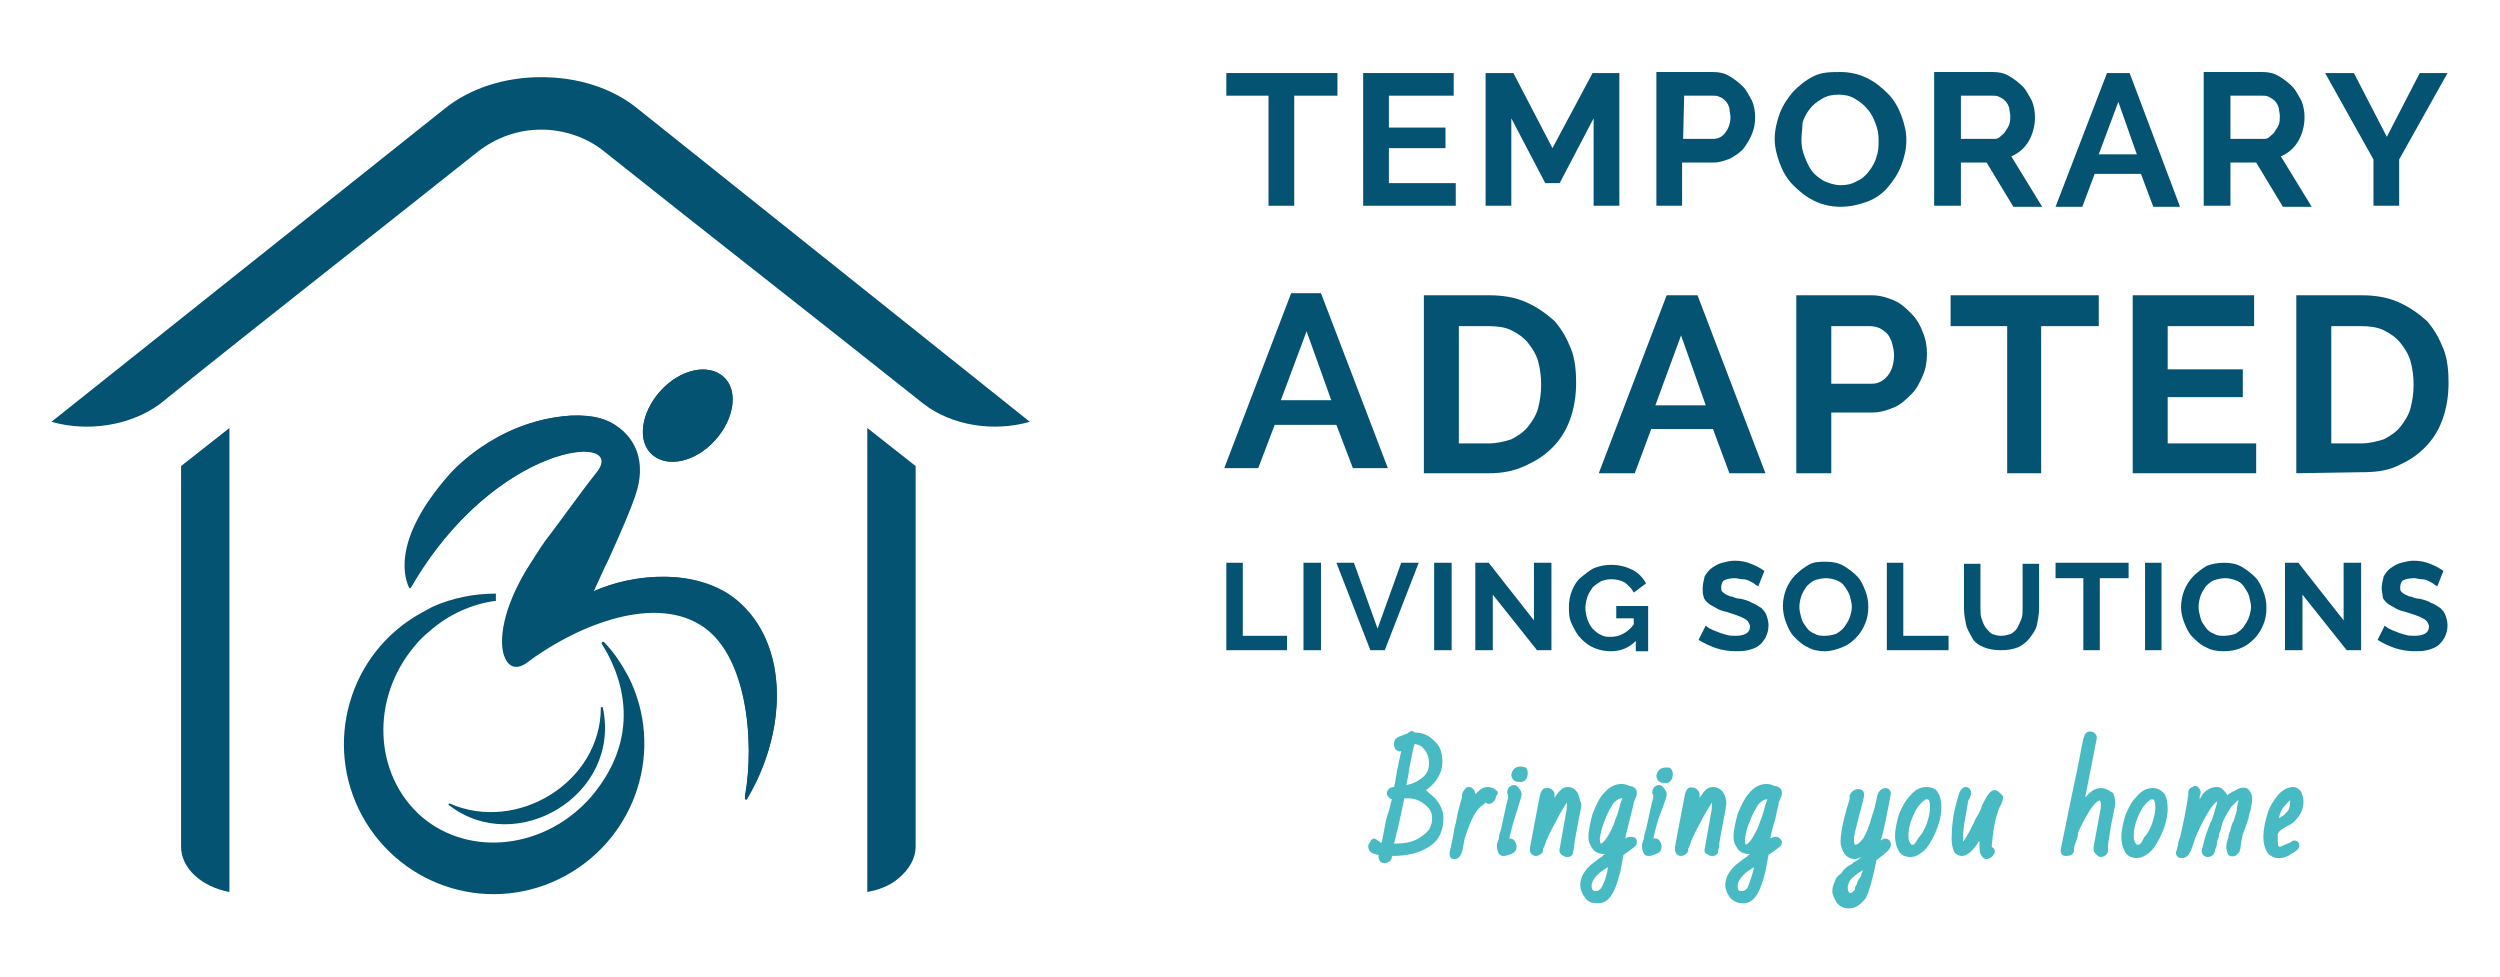 <?xml version="1.0" encoding="utf-8"?>
<!-- Generator: Adobe Illustrator 27.2.0, SVG Export Plug-In . SVG Version: 6.00 Build 0)  -->
<svg version="1.1" id="Layer_1" xmlns="http://www.w3.org/2000/svg" xmlns:xlink="http://www.w3.org/1999/xlink" x="0px" y="0px"
	 viewBox="0 0 243 95" style="enable-background:new 0 0 243 95;" xml:space="preserve">
<style type="text/css">
	.st0{fill-rule:evenodd;clip-rule:evenodd;fill:#045373;}
	.st1{fill:#47BAC3;}
</style>
<g>
	<path id="Fill-1" class="st0" d="M129.4,38.9l-2.4-6.7l-2.5,6.7H129.4z M125.5,28.5h2.9l6.5,17h-3.4l-1.6-4.2h-6l-1.6,4.2H119
		L125.5,28.5z"/>
	<g id="Group-51">
		<path id="Fill-2" class="st0" d="M149.8,37.4c0-0.8-0.1-1.6-0.3-2.3s-0.6-1.3-1-1.8s-1-0.9-1.6-1.2c-0.6-0.3-1.4-0.4-2.2-0.4h-2.9
			v11.4h2.9c0.8,0,1.6-0.2,2.2-0.4c0.6-0.3,1.2-0.7,1.6-1.2c0.4-0.5,0.8-1.1,1-1.8C149.7,38.9,149.8,38.2,149.8,37.4L149.8,37.4
			L149.8,37.4z M138.4,46V28.7h6.3c1.4,0,2.6,0.2,3.7,0.7c1.1,0.5,1.9,1.1,2.7,1.8c0.7,0.8,1.2,1.7,1.6,2.7c0.4,1,0.5,2.2,0.5,3.3
			c0,1.3-0.2,2.5-0.6,3.6c-0.4,1.1-1,2-1.7,2.7c-0.8,0.8-1.6,1.3-2.7,1.8S146,46,144.7,46L138.4,46L138.4,46z"/>
		<path id="Fill-4" class="st0" d="M165.8,39.4l-2.4-6.8l-2.5,6.8H165.8z M162,28.7h3l6.6,17.3h-3.5l-1.6-4.3h-6l-1.6,4.3h-3.5
			L162,28.7z"/>
		<path id="Fill-6" class="st0" d="M178,37.3h3.9c0.6,0,1.1-0.2,1.6-0.8c0.4-0.5,0.6-1.2,0.6-2c0-0.4-0.1-0.8-0.2-1.2
			c-0.1-0.3-0.3-0.7-0.5-0.9c-0.2-0.2-0.5-0.4-0.7-0.5s-0.6-0.2-0.9-0.2H178L178,37.3L178,37.3z M174.6,46V28.7h7.3
			c0.8,0,1.5,0.2,2.2,0.5s1.2,0.8,1.7,1.3c0.5,0.5,0.9,1.2,1.1,1.8c0.3,0.7,0.4,1.4,0.4,2.1s-0.1,1.4-0.4,2.1
			c-0.3,0.7-0.6,1.3-1.1,1.8s-1,1-1.7,1.3s-1.4,0.5-2.2,0.5H178V46L174.6,46L174.6,46z"/>
		<polygon id="Fill-8" class="st0" points="204,31.7 198.4,31.7 198.4,46 195.1,46 195.1,31.7 189.6,31.7 189.6,28.7 204,28.7 		"/>
		<polygon id="Fill-10" class="st0" points="219.3,43.1 219.3,46 207.3,46 207.3,28.7 219.1,28.7 219.1,31.7 210.7,31.7 210.7,35.9 
			218,35.9 218,38.6 210.7,38.6 210.7,43.1 		"/>
		<g id="Group-14">
			<g>
				<path id="Fill-12" class="st0" d="M234.6,37.4c0-0.8-0.1-1.6-0.3-2.3s-0.6-1.3-1-1.8s-1-0.9-1.6-1.2c-0.6-0.3-1.4-0.4-2.2-0.4
					h-2.9v11.4h2.9c0.8,0,1.6-0.2,2.2-0.4c0.6-0.3,1.2-0.7,1.6-1.2c0.4-0.5,0.8-1.1,1-1.8C234.5,38.9,234.6,38.2,234.6,37.4
					L234.6,37.4L234.6,37.4z M223.2,46V28.7h6.3c1.4,0,2.6,0.2,3.7,0.7c1.1,0.5,1.9,1.1,2.7,1.8c0.7,0.8,1.2,1.7,1.6,2.7
					c0.4,1,0.5,2.2,0.5,3.3c0,1.3-0.2,2.5-0.6,3.6c-0.4,1.1-1,2-1.7,2.7c-0.8,0.8-1.6,1.3-2.7,1.8s-2.2,0.6-3.5,0.6L223.2,46
					L223.2,46z"/>
			</g>
		</g>
		<polygon id="Fill-15" class="st0" points="119.2,63.2 119.2,54.7 120.8,54.7 120.8,61.8 125.1,61.8 125.1,63.2 		"/>
		<g>
			<polygon id="Fill-17" class="st0" points="126.7,63.2 128.4,63.2 128.4,54.7 126.7,54.7 			"/>
		</g>
		<g>
			<polygon id="Fill-19" class="st0" points="131.6,54.7 133.9,61.1 136.2,54.7 137.9,54.7 134.6,63.2 133.2,63.2 129.9,54.7 			"/>
		</g>
		<g>
			<polygon id="Fill-20" class="st0" points="139.4,63.2 141.1,63.2 141.1,54.7 139.4,54.7 			"/>
		</g>
		<g>
			<polygon id="Fill-21" class="st0" points="145.1,57.8 145.1,63.2 143.4,63.2 143.4,54.7 144.7,54.7 149.1,60.3 149.1,54.7 
				150.8,54.7 150.8,63.2 149.4,63.2 			"/>
		</g>
		<g>
			<path id="Fill-22" class="st0" d="M159,62.3c-0.7,0.7-1.5,1-2.4,1c-0.6,0-1.1-0.1-1.6-0.3s-0.9-0.5-1.3-0.9s-0.6-0.8-0.9-1.4
				s-0.3-1.1-0.3-1.7c0-0.6,0.1-1.1,0.3-1.6s0.5-1,0.9-1.3s0.8-0.7,1.3-0.9s1.1-0.3,1.6-0.3c0.8,0,1.5,0.2,2.1,0.5s1,0.8,1.3,1.3
				l-1.2,0.9c-0.2-0.4-0.5-0.7-0.9-1c-0.4-0.2-0.8-0.3-1.3-0.3c-0.4,0-0.7,0.1-1,0.2c-0.3,0.2-0.6,0.4-0.8,0.6
				c-0.2,0.3-0.4,0.6-0.5,0.9c-0.1,0.3-0.2,0.7-0.2,1.1s0.1,0.8,0.2,1.1c0.1,0.3,0.3,0.7,0.5,0.9c0.2,0.2,0.5,0.5,0.8,0.6
				c0.3,0.2,0.6,0.2,1,0.2c0.8,0,1.6-0.4,2.2-1.2v-0.6h-1.7v-1.2h3.1v4.4H159L159,62.3L159,62.3z"/>
		</g>
		<g>
			<path id="Fill-23" class="st0" d="M170.9,57c-0.1-0.1-0.2-0.1-0.3-0.2c-0.1-0.1-0.3-0.2-0.5-0.3c-0.2-0.1-0.4-0.2-0.7-0.2
				s-0.5-0.1-0.8-0.1c-0.4,0-0.8,0.1-1,0.2s-0.3,0.4-0.3,0.7c0,0.2,0,0.3,0.1,0.4c0.1,0.1,0.2,0.2,0.4,0.3c0.2,0.1,0.4,0.2,0.6,0.2
				c0.2,0.1,0.5,0.2,0.8,0.2c0.4,0.1,0.8,0.2,1.1,0.4c0.3,0.1,0.6,0.3,0.9,0.5c0.2,0.2,0.4,0.4,0.5,0.7c0.1,0.3,0.2,0.6,0.2,1
				c0,0.4-0.1,0.8-0.3,1.2c-0.2,0.3-0.4,0.6-0.7,0.8c-0.3,0.2-0.6,0.3-1,0.4c-0.4,0.1-0.8,0.1-1.2,0.1c-0.6,0-1.3-0.1-1.9-0.3
				s-1.2-0.5-1.7-0.8l0.7-1.4c0.1,0.1,0.2,0.2,0.4,0.3c0.2,0.1,0.4,0.2,0.7,0.3c0.2,0.1,0.5,0.2,0.9,0.3c0.3,0.1,0.6,0.1,0.9,0.1
				c0.9,0,1.4-0.3,1.4-0.9c0-0.2-0.1-0.3-0.2-0.5c-0.1-0.1-0.2-0.2-0.4-0.3c-0.2-0.1-0.4-0.2-0.7-0.3s-0.6-0.2-0.9-0.3
				c-0.4-0.1-0.8-0.2-1.1-0.4s-0.6-0.3-0.8-0.5s-0.4-0.4-0.4-0.6c-0.1-0.2-0.1-0.5-0.1-0.8c0-0.4,0.1-0.8,0.2-1.2
				c0.2-0.3,0.4-0.6,0.7-0.8c0.3-0.2,0.6-0.4,1-0.5c0.4-0.1,0.8-0.2,1.2-0.2c0.6,0,1.1,0.1,1.6,0.3s0.9,0.4,1.3,0.7L170.9,57
				L170.9,57z"/>
		</g>
		<g>
			<path id="Fill-24" class="st0" d="M174.9,59c0,0.4,0.1,0.7,0.2,1.1s0.3,0.6,0.5,0.9c0.2,0.3,0.5,0.5,0.8,0.6
				c0.3,0.2,0.6,0.2,1,0.2s0.8-0.1,1.1-0.2c0.3-0.2,0.6-0.4,0.8-0.7c0.2-0.3,0.4-0.6,0.5-0.9c0.1-0.3,0.2-0.7,0.2-1
				s-0.1-0.7-0.2-1.1c-0.1-0.3-0.3-0.6-0.5-0.9c-0.2-0.3-0.5-0.5-0.8-0.6s-0.6-0.2-1-0.2s-0.8,0.1-1.1,0.2s-0.6,0.4-0.8,0.6
				c-0.2,0.3-0.4,0.6-0.5,0.9S174.9,58.6,174.9,59 M177.4,63.3c-0.6,0-1.2-0.1-1.7-0.4c-0.5-0.2-0.9-0.6-1.3-1
				c-0.4-0.4-0.6-0.9-0.8-1.4s-0.3-1.1-0.3-1.6s0.1-1.1,0.3-1.6c0.2-0.5,0.5-1,0.9-1.4c0.4-0.4,0.8-0.7,1.3-1s1.1-0.3,1.7-0.3
				s1.2,0.1,1.7,0.4s0.9,0.6,1.3,1c0.4,0.4,0.6,0.9,0.8,1.4c0.2,0.5,0.3,1,0.3,1.6c0,0.6-0.1,1.1-0.3,1.6c-0.2,0.5-0.5,1-0.9,1.4
				s-0.8,0.7-1.3,0.9S178,63.3,177.4,63.3"/>
		</g>
		<g>
			<polygon id="Fill-25" class="st0" points="183.4,63.2 183.4,54.7 185,54.7 185,61.8 189.4,61.8 189.4,63.2 			"/>
		</g>
		<g>
			<path id="Fill-26" class="st0" d="M194.5,61.8c0.4,0,0.7-0.1,1-0.2c0.3-0.2,0.5-0.4,0.6-0.6s0.3-0.6,0.4-0.9
				c0.1-0.3,0.1-0.7,0.1-1v-4.3h1.6v4.3c0,0.6-0.1,1.1-0.2,1.6s-0.4,0.9-0.7,1.3c-0.3,0.4-0.7,0.7-1.1,0.9c-0.5,0.2-1,0.3-1.7,0.3
				s-1.2-0.1-1.7-0.3c-0.5-0.2-0.9-0.5-1.1-0.9s-0.5-0.8-0.6-1.3c-0.1-0.5-0.2-1-0.2-1.6v-4.3h1.6v4.3c0,0.4,0,0.7,0.1,1
				s0.2,0.6,0.4,0.9c0.2,0.2,0.4,0.5,0.6,0.6C193.8,61.7,194.2,61.8,194.5,61.8"/>
		</g>
		<g>
			<polygon id="Fill-27" class="st0" points="206.9,56.2 204.1,56.2 204.1,63.2 202.5,63.2 202.5,56.2 199.8,56.2 199.8,54.7 
				206.9,54.7 			"/>
		</g>
		<g>
			<polygon id="Fill-28" class="st0" points="208.5,63.2 210.1,63.2 210.1,54.7 208.5,54.7 			"/>
		</g>
		<g>
			<path id="Fill-29" class="st0" d="M213.7,59c0,0.4,0.1,0.7,0.2,1.1s0.3,0.6,0.5,0.9c0.2,0.3,0.5,0.5,0.8,0.6
				c0.3,0.2,0.6,0.2,1,0.2s0.8-0.1,1.1-0.2c0.3-0.2,0.6-0.4,0.8-0.7c0.2-0.3,0.4-0.6,0.5-0.9c0.1-0.3,0.2-0.7,0.2-1
				s-0.1-0.7-0.2-1.1c-0.1-0.3-0.3-0.6-0.5-0.9c-0.2-0.3-0.5-0.5-0.8-0.6s-0.6-0.2-1-0.2s-0.8,0.1-1.1,0.2s-0.6,0.4-0.8,0.6
				c-0.2,0.3-0.4,0.6-0.5,0.9S213.7,58.6,213.7,59 M216.1,63.3c-0.6,0-1.2-0.1-1.7-0.4c-0.5-0.2-0.9-0.6-1.3-1
				c-0.4-0.4-0.6-0.9-0.8-1.4S212,59.5,212,59s0.1-1.1,0.3-1.6c0.2-0.5,0.5-1,0.9-1.4c0.4-0.4,0.8-0.7,1.3-1
				c0.5-0.2,1.1-0.3,1.7-0.3s1.2,0.1,1.7,0.4s0.9,0.6,1.3,1c0.4,0.4,0.6,0.9,0.8,1.4c0.2,0.5,0.3,1,0.3,1.6c0,0.6-0.1,1.1-0.3,1.6
				c-0.2,0.5-0.5,1-0.9,1.4s-0.8,0.7-1.3,0.9S216.8,63.3,216.1,63.3"/>
		</g>
		<g>
			<polygon id="Fill-30" class="st0" points="223.8,57.8 223.8,63.2 222.1,63.2 222.1,54.7 223.4,54.7 227.8,60.3 227.8,54.7 
				229.5,54.7 229.5,63.2 228.1,63.2 			"/>
		</g>
		<g>
			<path id="Fill-31" class="st0" d="M236.9,57c-0.1-0.1-0.2-0.1-0.3-0.2c-0.1-0.1-0.3-0.2-0.5-0.3c-0.2-0.1-0.4-0.2-0.7-0.2
				s-0.5-0.1-0.8-0.1c-0.4,0-0.8,0.1-1,0.2s-0.3,0.4-0.3,0.7c0,0.2,0,0.3,0.1,0.4c0.1,0.1,0.2,0.2,0.4,0.3c0.2,0.1,0.4,0.2,0.6,0.2
				c0.2,0.1,0.5,0.2,0.8,0.2c0.4,0.1,0.8,0.2,1.1,0.4c0.3,0.1,0.6,0.3,0.9,0.5c0.2,0.2,0.4,0.4,0.5,0.7c0.1,0.3,0.2,0.6,0.2,1
				c0,0.4-0.1,0.8-0.3,1.2c-0.2,0.3-0.4,0.6-0.7,0.8c-0.3,0.2-0.6,0.3-1,0.4c-0.4,0.1-0.8,0.1-1.2,0.1c-0.6,0-1.3-0.1-1.9-0.3
				s-1.2-0.5-1.7-0.8l0.7-1.4c0.1,0.1,0.2,0.2,0.4,0.3c0.2,0.1,0.4,0.2,0.7,0.3c0.2,0.1,0.5,0.2,0.9,0.3c0.3,0.1,0.6,0.1,0.9,0.1
				c0.9,0,1.4-0.3,1.4-0.9c0-0.2-0.1-0.3-0.2-0.5c-0.1-0.1-0.2-0.2-0.4-0.3c-0.2-0.1-0.4-0.2-0.7-0.3s-0.6-0.2-0.9-0.3
				c-0.4-0.1-0.8-0.2-1.1-0.4s-0.6-0.3-0.8-0.5s-0.4-0.4-0.4-0.6s-0.1-0.5-0.1-0.8c0-0.4,0.1-0.8,0.2-1.2c0.2-0.3,0.4-0.6,0.7-0.8
				c0.3-0.2,0.6-0.4,1-0.5c0.4-0.1,0.8-0.2,1.2-0.2c0.6,0,1.1,0.1,1.6,0.3s0.9,0.4,1.3,0.7L236.9,57L236.9,57z"/>
		</g>
		<g>
			<polygon id="Fill-32" class="st0" points="130,9.3 125.8,9.3 125.8,20 123.3,20 123.3,9.3 119.2,9.3 119.2,7.1 130,7.1 			"/>
		</g>
		<g>
			<polygon id="Fill-33" class="st0" points="141.5,17.8 141.5,20 132.5,20 132.5,7.1 141.3,7.1 141.3,9.3 135,9.3 135,12.4 
				140.5,12.4 140.5,14.4 135,14.4 135,17.8 			"/>
		</g>
		<g>
			<polygon id="Fill-34" class="st0" points="154.9,20 154.9,11.5 151.6,17.8 150.2,17.8 146.9,11.5 146.9,20 144.4,20 144.4,7.1 
				147.1,7.1 150.9,14.4 154.8,7.1 157.4,7.1 157.4,20 			"/>
		</g>
		<g>
			<path id="Fill-35" class="st0" d="M163.6,13.5h2.9c0.5,0,0.9-0.2,1.2-0.6s0.5-0.9,0.5-1.5c0-0.3-0.1-0.6-0.1-0.9
				c-0.1-0.3-0.2-0.5-0.4-0.7c-0.2-0.2-0.3-0.3-0.6-0.4c-0.2-0.1-0.4-0.1-0.6-0.1h-2.8L163.6,13.5L163.6,13.5z M161,20v-13h5.5
				c0.6,0,1.1,0.1,1.6,0.4s0.9,0.6,1.3,1s0.6,0.9,0.9,1.4c0.2,0.5,0.3,1,0.3,1.6s-0.1,1.1-0.3,1.6c-0.2,0.5-0.5,1-0.8,1.4
				s-0.8,0.7-1.3,1c-0.5,0.2-1.1,0.4-1.6,0.4h-3.1V20H161L161,20z"/>
		</g>
		<g>
			<path id="Fill-36" class="st0" d="M175.1,13.6c0,0.6,0.1,1.1,0.3,1.6c0.2,0.5,0.4,1,0.7,1.4c0.3,0.4,0.7,0.7,1.2,1
				c0.5,0.2,1,0.4,1.6,0.4s1.1-0.1,1.6-0.4c0.5-0.2,0.9-0.6,1.2-1c0.3-0.4,0.6-0.9,0.7-1.4c0.2-0.5,0.2-1,0.2-1.6s-0.1-1.1-0.3-1.6
				c-0.2-0.5-0.4-1-0.8-1.4c-0.3-0.4-0.7-0.7-1.2-1s-1-0.4-1.6-0.4s-1.1,0.1-1.6,0.4s-0.9,0.6-1.2,1c-0.3,0.4-0.6,0.9-0.7,1.4
				C175.2,12.5,175.1,13,175.1,13.6 M178.9,20.1c-0.9,0-1.8-0.2-2.6-0.6c-0.8-0.4-1.4-0.9-2-1.5c-0.6-0.6-1-1.3-1.3-2.1
				c-0.3-0.8-0.5-1.6-0.5-2.4s0.2-1.7,0.5-2.5c0.3-0.8,0.8-1.5,1.3-2.1c0.6-0.6,1.2-1.1,2-1.5S178,7,178.9,7s1.8,0.2,2.6,0.6
				s1.4,0.9,2,1.5s1,1.3,1.3,2.1c0.3,0.8,0.5,1.6,0.5,2.4c0,0.9-0.2,1.7-0.5,2.5c-0.3,0.8-0.8,1.5-1.3,2.1s-1.2,1.1-2,1.4
				S179.8,20.1,178.9,20.1"/>
		</g>
		<g>
			<path id="Fill-37" class="st0" d="M190.6,13.5h3.2c0.2,0,0.4,0,0.6-0.2s0.4-0.3,0.5-0.5c0.1-0.2,0.3-0.4,0.4-0.7
				c0.1-0.3,0.1-0.5,0.1-0.8s-0.1-0.6-0.1-0.8c-0.1-0.3-0.2-0.5-0.4-0.7c-0.2-0.2-0.4-0.3-0.6-0.4c-0.2-0.1-0.4-0.1-0.6-0.1h-3.1
				L190.6,13.5L190.6,13.5z M188,20v-13h5.7c0.6,0,1.1,0.1,1.6,0.4s0.9,0.6,1.3,1c0.4,0.4,0.6,0.9,0.9,1.4c0.2,0.5,0.3,1,0.3,1.6
				c0,0.8-0.2,1.6-0.6,2.3c-0.4,0.7-1,1.2-1.7,1.5l3,4.9h-2.8l-2.6-4.3h-2.5V20H188L188,20z"/>
		</g>
		<g>
			<path id="Fill-38" class="st0" d="M207.7,15l-1.8-5.1L204,15H207.7z M204.8,7.1h2.2l4.9,13h-2.6l-1.2-3.2h-4.5l-1.2,3.2h-2.6
				L204.8,7.1L204.8,7.1z"/>
		</g>
		<g>
			<path id="Fill-39" class="st0" d="M216.8,13.5h3.2c0.2,0,0.4,0,0.6-0.2s0.4-0.3,0.5-0.5c0.1-0.2,0.3-0.4,0.4-0.7
				c0.1-0.3,0.1-0.5,0.1-0.8s-0.1-0.6-0.1-0.8c-0.1-0.3-0.2-0.5-0.4-0.7c-0.2-0.2-0.4-0.3-0.6-0.4c-0.2-0.1-0.4-0.1-0.6-0.1h-3.1
				L216.8,13.5L216.8,13.5z M214.2,20v-13h5.7c0.6,0,1.1,0.1,1.6,0.4s0.9,0.6,1.3,1c0.4,0.4,0.6,0.9,0.9,1.4c0.2,0.5,0.3,1,0.3,1.6
				c0,0.8-0.2,1.6-0.6,2.3c-0.4,0.7-1,1.2-1.7,1.5l3,4.9h-2.8l-2.6-4.3h-2.5V20H214.2L214.2,20z"/>
		</g>
		<g>
			<polygon id="Fill-40" class="st0" points="228.8,7.1 232,13.3 235.2,7.1 237.9,7.1 233.2,15.5 233.2,20 230.7,20 230.7,15.5 
				226,7.1 			"/>
		</g>
		<g>
			<path id="Fill-41" class="st0" d="M100.1,41c-3.5,1-7.6,0.4-10.4-1.8C79.4,31,69,22.9,58.7,14.7c-1.6-1.3-3.8-2.1-6.1-2.1h0h0
				c-2.3,0-4.4,0.8-6.1,2.1c-10.3,8.2-20.7,16.3-31,24.6C12.6,41.4,8.5,42,5,41l38.3-30.5c2.4-1.9,5.7-3,9.3-3h0c3.5,0,6.8,1,9.3,3
				L100.1,41z"/>
		</g>
		<g>
			<path id="Fill-42" class="st0" d="M61.1,65.8c3.5,7,0.8,15.5-6.1,19.3c-7.1,3.9-15.9,1.3-19.8-5.8c-3.8-7-1.3-15.8,5.7-19.7
				c0.4-0.2,0.7-0.4,1.1-0.6c2-0.9,4.1-1.3,6.2-1.3c0,0.2,0,0.4,0,0.7c-2.3,0.3-4.6,1.3-6.5,3c-0.5,0.4-1,0.9-1.4,1.4
				C36,67.9,36.3,75.3,41,79.4c4.7,4,12.1,3.1,16.5-2c5.3-6.3,2.6-12.3,1-14.8c-0.1-0.1,0.1-0.3,0.2-0.2
				C59.6,63.3,60.4,64.5,61.1,65.8"/>
		</g>
		<g>
			<path id="Fill-43" class="st0" d="M72.6,77.7c-0.1,0.1-0.2,0-0.2-0.1c1-5.5,0.2-14.2-4.4-16.9c-4.8-2.9-12.3,0.3-16.9,3.8
				c-1.4,0.9-2.2-0.2-2.3-1.9c-0.1-2.8,1.6-6.1,2.8-7.9c0.5-0.8,0.9-1.4,0.9-1.4c0.1-0.2,0.3-0.4,0.4-0.6c1.7-2.2,3.2-4.4,5.1-6.8
				c3.1-3.9-9.9-3-18.1,11.3c-0.4-0.8-1.9-4.5,3.8-11c0,0,4.4-5.3,11.8-5.8c2.4-0.1,3.5,0.4,4.3,0.9c2.6,1.7,2.4,4.2,2.4,4.7
				c-0.1,1.3-0.2,2.1-3.1,8.5c-0.1,0.2-0.2,0.4-0.3,0.6c-0.3,0.7-0.7,1.5-1.1,2.4c4-1.8,10.1-2.3,13.9,0.8
				C76.9,62.7,76.4,71.4,72.6,77.7"/>
		</g>
		<g>
			<path id="Fill-44" class="st0" d="M70.3,36.6c-1.5-1.3-4.2-0.7-6.1,1.4c-1.9,2.1-2.3,4.9-0.8,6.2c1.5,1.3,4.2,0.7,6.1-1.4
				C71.4,40.7,71.8,37.9,70.3,36.6"/>
		</g>
		<g>
			<path id="Fill-45" class="st0" d="M56.3,43.9c-3.6,0.3-11,3.9-16.5,13.3c-0.4-0.8-1.9-4.5,3.8-11c0,0,4.4-5.3,11.8-5.8
				c2.4-0.1,3.5,0.4,4.3,0.9c2.6,1.7,2.4,4.2,2.4,4.7c0,0.3,0,0.6-0.1,0.9C62.3,43.4,58.8,43.4,56.3,43.9"/>
		</g>
		<g>
			<path id="Fill-46" class="st0" d="M71.5,58.3c-3.9-3.1-9.9-2.6-13.9-0.8c-2.2,0.8-3.5,2.1-5.4,4.1c-1.7,1.8-3.1,3.1-3.4,1.1
				c0.2,1.6,1,2.5,2.3,1.6c4.6-3.5,12.1-6.6,16.9-3.8c4.6,2.7,5.4,11.5,4.4,16.9c0,0.1,0.1,0.2,0.2,0.1
				C76.4,71.4,76.9,62.7,71.5,58.3"/>
		</g>
		<g>
			<path id="Fill-47" class="st0" d="M70.3,36.6c-1.5-1.3-4.2-0.7-6.1,1.4c-1.9,2.1-2.3,4.9-0.8,6.2c1.5,1.3,4.2,0.7,6.1-1.4
				C71.4,40.7,71.8,37.9,70.3,36.6"/>
		</g>
		<g>
			<path id="Fill-48" class="st0" d="M43.7,78.1c6.6,2.9,14.7-2.1,14.7-9.3c0-0.1,0.2-0.1,0.2,0c1.8,8.5-8.4,14.5-14.9,9.5
				C43.5,78.2,43.6,78.1,43.7,78.1"/>
		</g>
		<g>
			<path id="Fill-49" class="st0" d="M22.3,41.6v45.1c-2.7-0.5-4.7-2.3-4.7-4.4v-3.9c0-7.5,0-15,0-22.5V45.3L22.3,41.6L22.3,41.6z"
				/>
		</g>
		<g>
			<path id="Fill-50" class="st0" d="M89,45.3v10.6c0,7.5,0,15,0,22.5v3.9c0,1.1-0.6,2.2-1.7,3.1c-0.8,0.7-1.9,1.1-3,1.3V41.6
				C84.3,41.6,89,45.3,89,45.3z"/>
		</g>
	</g>
	<g>
		<path class="st1" d="M138.6,76.8c0.3-0.2,0.5-0.4,0.8-0.7c0.5-0.6,0.8-1.3,0.8-2c0-0.9-0.2-1.6-0.8-2.1c-0.5-0.5-1.1-0.8-1.9-0.8
			c-0.2-0.2-0.4-0.2-0.7,0.1c-0.3,0.1-0.5,0.2-0.8,0.3c-0.5,0.2-0.5,0.5-0.5,0.8c0,0.3,0.2,0.5,0.2,0.5c0.2,0.1,0.3,0.2,0.5,0.1
			c-0.1,0.5-0.2,0.9-0.3,1.4c-0.2,0.8-0.2,1.4-0.4,2.1c-0.2,0-0.5,0.1-0.5,0.2c-0.1,0.1-0.2,0.2-0.2,0.4c0,0.2,0.1,0.3,0.2,0.4
			s0.2,0.2,0.3,0.2c-0.2,0.5-0.2,1-0.4,1.4c-0.2,0.6-0.3,1.2-0.4,1.8l-0.2,1c-0.2,0-0.2,0-0.2-0.1c-0.2-0.1-0.2-0.1-0.3-0.2
			c-0.2-0.1-0.4-0.2-0.6,0.2c-0.1,0.2-0.2,0.2-0.2,0.4c0,0.1,0,0.2,0,0.2c0.1,0.5,0.5,0.6,1,0.7l0,0c0,0.1,0,0.1,0,0.2v0.1
			c0.1,0.3,0.2,0.5,0.6,0.5c0.2,0,0.3-0.1,0.5-0.2c0.1-0.1,0.2-0.2,0.2-0.5c1.5,0,2.7-0.3,3.6-0.9c1-0.6,1.4-1.6,1.4-2.8
			c0-0.7-0.3-1.3-0.8-1.9C139.2,77.3,138.9,77.1,138.6,76.8z M135.5,82C135.5,82,135.5,82,135.5,82l0.2-0.8c0-0.1,0.1-0.4,0.2-0.8
			c0.1-0.4,0.3-1.4,0.6-2.8c0.2,0,0.2,0,0.4,0c0.6,0,1.1,0.2,1.6,0.6c0.5,0.4,0.7,0.8,0.7,1.3c0,0.8-0.3,1.3-0.9,1.7
			C137.6,81.8,136.7,82,135.5,82z M136.7,76.3c0.1-0.4,0.2-1,0.3-1.7c0.2-0.9,0.3-1.7,0.5-2.3c0.4,0.1,0.7,0.2,0.9,0.5
			c0.3,0.3,0.5,0.8,0.5,1.4l0,0c0,0.6-0.2,1.1-0.8,1.5C137.7,76,137.3,76.2,136.7,76.3z"/>
		<path class="st1" d="M145.4,76.8c-0.2-0.2-0.5-0.3-0.8-0.3l0,0c-0.4,0-0.7,0.2-1,0.5c-0.1,0.1-0.2,0.2-0.2,0.2l0,0
			c0-0.2-0.1-0.4-0.2-0.5c-0.1-0.1-0.2-0.2-0.4-0.2c-0.1,0-0.2,0-0.3,0.1c-0.2,0.2-0.4,0.4-0.4,0.8c0,0,0,0,0,0.1
			c-0.2,0.7-0.3,1.1-0.4,1.5l-0.2,1c-0.1,0.3-0.2,0.8-0.3,1.5l-0.3,1.4v0.1c0,0.4,0.2,0.5,0.5,0.5c0.6,0,0.8-0.9,0.8-1.2l0.1-0.4
			c0-0.2,0.1-0.5,0.2-0.8c0.5-1.5,1-2.5,1.7-2.9c0.2-0.2,0.2-0.2,0.2-0.2c0.2,0.2,0.5,0.2,0.8-0.1c0.2-0.2,0.2-0.4,0.2-0.5
			C145.7,77.1,145.6,76.9,145.4,76.8z"/>
		<path class="st1" d="M147.9,77.2c0-0.2-0.1-0.4-0.2-0.5c-0.2-0.3-0.4-0.4-0.5-0.4c-0.2,0-0.4,0.1-0.5,0.2s-0.2,0.3-0.2,0.5v0.1
			c0.1,0.2,0.1,0.2,0.1,0.3v0.1c0,0.1-0.1,0.3-0.2,0.8l-0.5,2.3c-0.1,0.3-0.2,0.6-0.2,0.8s-0.1,0.3-0.1,0.4
			c-0.1,0.2-0.1,0.3-0.1,0.4c0,0.4,0.1,0.6,0.2,0.8c0.2,0.2,0.3,0.2,0.5,0.2l0,0c0.2,0,0.4-0.1,0.7-0.2c0.5-0.2,0.5-0.5,0.5-0.8
			c0-0.2-0.1-0.3-0.2-0.5c-0.1-0.1-0.2-0.2-0.5-0.2c0.1-0.4,0.2-0.9,0.5-1.9C147.9,77.4,147.9,77.3,147.9,77.2z"/>
		<path class="st1" d="M147.8,74.5c-0.2,0-0.5,0.1-0.6,0.2c-0.2,0.2-0.3,0.5-0.3,0.6c0,0.2,0.1,0.4,0.2,0.5c0.2,0.2,0.4,0.2,0.5,0.2
			s0.2,0,0.3,0c0.2,0,0.6-0.2,0.6-0.9c0-0.2-0.1-0.4-0.2-0.5C148.2,74.6,148,74.5,147.8,74.5z"/>
		<path class="st1" d="M153.3,77c-0.2-0.3-0.5-0.5-0.9-0.5l0,0c-0.5,0-0.8,0.3-1.2,0.9c-0.1,0.1-0.2,0.2-0.2,0.3
			c0-0.1,0.1-0.2,0.1-0.3c0-0.1,0-0.2,0-0.2c0-0.2-0.1-0.3-0.2-0.4c-0.2-0.2-0.3-0.2-0.5-0.2c-0.2,0-0.3,0-0.4,0.1
			c-0.1,0.1-0.2,0.2-0.2,0.3c-0.1,0.1-0.1,0.2-0.6,2.8c-0.5,2.6-0.5,2.7-0.5,2.8c0,0.2,0,0.2,0.1,0.3c0,0.1,0.2,0.3,0.5,0.3
			c0.2,0,0.3-0.1,0.5-0.2c0.1-0.1,0.2-0.2,0.2-0.5c0.1-0.2,0.2-0.4,0.3-0.8c0.2-0.4,0.4-0.9,0.8-1.6c0.7-1.4,1.1-1.9,1.2-2.1
			c0,0,0,0.1,0,0.2c0,0.2,0,0.5-0.1,0.9l-0.6,3.4c-0.1,0.3,0.1,0.5,0.2,0.6c0.2,0.1,0.3,0.2,0.5,0.2c0.1,0,0.4,0,0.5-0.2
			c0.1-0.1,0.1-0.2,0.1-0.3l0.1-0.4c0-0.4,0.1-0.8,0.2-1.4l0.3-1.6c0.1-0.5,0.2-0.9,0.2-1.3C153.5,77.7,153.5,77.3,153.3,77z"/>
		<path class="st1" d="M158,81.5L158,81.5c0-0.1,0-0.1,0-0.2c0.1-0.4,0.2-0.8,0.3-1.2c0.1-0.4,0.2-0.8,0.3-1.2
			c0.1-0.4,0.2-0.7,0.2-0.9c0.1-0.2,0.1-0.3,0.2-0.5c0.1-0.2,0.1-0.3,0.1-0.5s-0.1-0.3-0.2-0.4c-0.1-0.1-0.3-0.2-0.5-0.2
			c-0.2-0.1-0.5-0.2-0.8-0.2l0,0c-0.6,0-1.2,0.3-1.7,0.9c-0.5,0.5-0.8,1.3-1.1,2c-0.2,0.8-0.4,1.5-0.4,2.3c0,0.5,0.2,0.8,0.4,1.1
			c0.2,0.3,0.6,0.5,1,0.5c0.1,0,0.1,0,0.2,0c-0.1,0.1-0.2,0.1-0.2,0.2c-0.5,0.3-0.8,0.6-1.1,0.8c-0.7,0.6-1.1,1.3-1.1,2
			c0,0.5,0.2,0.9,0.5,1.3c0.3,0.4,0.7,0.5,1.2,0.5l0,0c0.5,0,0.9-0.2,1.2-0.6c0.4-0.5,0.7-1.3,1-2.5l0.3-1.6
			c0.3-0.2,0.7-0.5,1.1-0.8c0.1-0.1,0.2-0.2,0.2-0.5c0-0.2-0.1-0.3-0.2-0.4C158.8,81.4,158.4,81.2,158,81.5z M156,79.7L156,79.7
			c0.2-0.6,0.5-1.1,0.8-1.6c0.2-0.2,0.5-0.5,0.8-0.5c0,0,0,0,0.1,0l-0.2,0.5c-0.1,0.4-0.2,0.9-0.5,1.6c-0.2,0.7-0.5,1.2-0.8,1.7
			c-0.4,0.6-0.6,0.6-0.6,0.6s-0.1-0.1-0.1-0.5C155.6,80.9,155.7,80.4,156,79.7z M154.7,86.1c0-0.3,0.2-0.7,0.6-1.1
			c0.2-0.2,0.5-0.4,0.8-0.6c0.1,0,0.1-0.1,0.2-0.1l0,0c-0.2,1.2-0.5,1.7-0.6,1.9c-0.2,0.4-0.5,0.4-0.5,0.4l0,0c-0.2,0-0.2,0-0.2,0
			C154.8,86.6,154.7,86.4,154.7,86.1z"/>
		<path class="st1" d="M161.9,74.6L161.9,74.6c-0.2,0-0.5,0.1-0.6,0.2c-0.2,0.2-0.3,0.5-0.3,0.6c0,0.2,0.1,0.4,0.2,0.5
			c0.2,0.2,0.4,0.2,0.5,0.2s0.2,0,0.3,0c0.2,0,0.6-0.2,0.6-0.9c0-0.2-0.1-0.4-0.2-0.5C162.3,74.6,162.2,74.6,161.9,74.6z"/>
		<path class="st1" d="M162,77.2c0-0.2-0.1-0.4-0.2-0.5c-0.2-0.3-0.4-0.4-0.5-0.4c-0.2,0-0.4,0.1-0.5,0.2s-0.2,0.3-0.2,0.5v0.1
			c0.1,0.2,0.1,0.2,0.1,0.3v0.1c0,0.1-0.1,0.3-0.2,0.8l-0.5,2.3c-0.1,0.3-0.2,0.6-0.2,0.8s-0.1,0.3-0.1,0.4
			c-0.1,0.2-0.1,0.3-0.1,0.4c0,0.4,0.1,0.6,0.2,0.8c0.2,0.2,0.3,0.2,0.5,0.2l0,0c0.2,0,0.4-0.1,0.7-0.2c0.5-0.2,0.5-0.5,0.5-0.8
			c0-0.2-0.1-0.3-0.2-0.5c-0.1-0.1-0.2-0.2-0.4-0.2c-0.1,0-0.1,0-0.2,0c0.1-0.4,0.2-0.9,0.5-1.9C162,77.5,162,77.4,162,77.2z"/>
		<path class="st1" d="M166.5,76.5L166.5,76.5c-0.5,0-0.8,0.3-1.2,0.9c-0.1,0.1-0.2,0.2-0.2,0.3c0-0.1,0.1-0.2,0.1-0.3s0-0.2,0-0.2
			c0-0.2-0.1-0.3-0.2-0.4c-0.2-0.3-0.7-0.3-0.9-0.2c-0.1,0.1-0.2,0.2-0.2,0.3c-0.1,0.1-0.1,0.2-0.6,2.8c-0.5,2.6-0.5,2.7-0.5,2.8
			c0,0.2,0,0.2,0.1,0.4c0,0.1,0.2,0.3,0.5,0.3c0.2,0,0.3-0.1,0.5-0.2c0.1-0.1,0.2-0.2,0.2-0.5c0.1-0.2,0.2-0.4,0.3-0.8
			c0.2-0.4,0.4-0.9,0.8-1.6c0.7-1.4,1.1-1.9,1.2-2.1c0,0,0,0.1,0,0.2c0,0.2,0,0.5-0.1,0.9l-0.6,3.4c-0.1,0.3,0.1,0.5,0.2,0.5
			c0.2,0.1,0.2,0.2,0.5,0.2c0.1,0,0.4,0,0.5-0.2c0.1-0.1,0.1-0.2,0.1-0.3l0.1-0.4c0-0.4,0.1-0.8,0.2-1.4l0.3-1.6
			c0.1-0.5,0.2-0.9,0.2-1.3C167.7,76.8,167,76.5,166.5,76.5z"/>
		<path class="st1" d="M172.1,81.5C172.1,81.6,172.1,81.6,172.1,81.5c0-0.1,0-0.1,0-0.2c0.1-0.4,0.2-0.8,0.3-1.2
			c0.2-0.4,0.2-0.8,0.3-1.2c0.1-0.4,0.2-0.7,0.2-0.9c0.1-0.2,0.1-0.3,0.2-0.5c0.1-0.2,0.1-0.3,0.1-0.5s-0.1-0.3-0.2-0.4
			c-0.1-0.1-0.3-0.2-0.5-0.2c-0.2-0.1-0.5-0.2-0.8-0.2l0,0c-0.6,0-1.2,0.3-1.7,0.9c-0.5,0.6-0.8,1.3-1.1,2c-0.2,0.8-0.4,1.5-0.4,2.3
			c0,0.5,0.2,0.8,0.4,1.1c0.2,0.3,0.6,0.5,1,0.5c0.1,0,0.1,0,0.2,0c-0.1,0.1-0.2,0.1-0.2,0.2c-0.5,0.3-0.8,0.6-1.1,0.8
			c-0.7,0.6-1.1,1.3-1.1,2c0,0.5,0.2,0.9,0.5,1.3c0.3,0.3,0.7,0.5,1.2,0.5c0.5,0,0.9-0.2,1.2-0.6c0.4-0.5,0.7-1.3,1-2.5l0.3-1.6
			c0.3-0.2,0.7-0.5,1.1-0.8c0.1-0.1,0.2-0.2,0.2-0.5C173.1,81.5,172.7,81.1,172.1,81.5z M170.1,79.8c0.2-0.6,0.5-1.1,0.8-1.6
			c0.2-0.2,0.5-0.5,0.8-0.5c0,0,0,0,0.1,0l-0.2,0.5c-0.1,0.4-0.2,0.9-0.5,1.6c-0.2,0.7-0.5,1.2-0.8,1.7c-0.4,0.6-0.6,0.6-0.6,0.6
			s-0.1-0.1-0.1-0.5C169.7,81,169.8,80.4,170.1,79.8z M168.9,86.1c0-0.3,0.2-0.7,0.6-1.1c0.2-0.2,0.5-0.4,0.8-0.6
			c0.1,0,0.1-0.1,0.2-0.1l0,0c-0.2,0.9-0.5,1.6-0.6,1.9c-0.2,0.4-0.5,0.4-0.5,0.4c-0.2,0-0.2,0-0.2,0
			C169,86.6,168.9,86.5,168.9,86.1z M172.6,77L172.6,77L172.6,77L172.6,77z"/>
		<path class="st1" d="M183.8,77.1c0-0.2-0.2-0.5-0.5-0.5c-0.2,0-0.5,0.1-0.6,0.3c-0.1,0.1-0.2,0.2-0.3,0.8l0,0
			c-0.1,0.4-0.2,1-0.5,1.8c-0.2,0.8-0.5,1.5-0.8,2c-0.4,0.5-0.6,0.6-0.7,0.6l0,0c-0.1,0-0.1,0-0.1,0s-0.1-0.1-0.1-0.5
			c0-0.4,0.2-1.1,0.5-2.3c0.5-1.8,0.5-2,0.5-2c0-0.4-0.2-0.6-0.6-0.6c-0.2,0-0.5,0.1-0.7,0.4c-0.1,0.2-0.2,0.3-0.1,0.4
			c0,0,0,0.2-0.3,1.1c-0.4,1.4-0.6,2.5-0.6,3.2c0,0.5,0.2,0.9,0.4,1.2c0.2,0.3,0.6,0.5,1,0.5c0.2,0,0.4-0.1,0.6-0.2l-0.1,0.1
			c-0.2,0.2-0.4,0.3-0.6,0.4c-0.2,0.2-0.4,0.3-0.6,0.4c-0.2,0.2-0.4,0.3-0.5,0.5s-0.3,0.3-0.5,0.5c-0.2,0.2-0.2,0.4-0.3,0.6
			s-0.2,0.5-0.2,0.8c0,0.4,0.2,0.7,0.4,1.1c0.3,0.4,0.7,0.6,1.2,0.6l0,0c0.5,0,0.9-0.2,1.3-0.6c0.2-0.2,0.3-0.3,0.4-0.5
			c0.3-0.6,0.6-1.7,1-3.6c0.4-0.3,0.8-0.6,1.2-1c0.1-0.2,0.2-0.3,0.2-0.5c0-0.5-0.5-0.8-1-0.4c0.2-0.5,0.3-1.2,0.5-2
			C183.8,77.2,183.8,77.1,183.8,77.1z M180.5,85.9c-0.1,0.2-0.2,0.3-0.2,0.5s-0.2,0.2-0.2,0.3c-0.2,0.1-0.3,0.1-0.3,0.1
			c-0.1-0.1-0.2-0.2-0.2-0.5c0-0.4,0.2-0.8,0.6-1.1c0.2-0.2,0.5-0.4,0.7-0.5c0.1-0.1,0.2-0.1,0.2-0.2c0,0.1-0.1,0.2-0.1,0.3
			c-0.1,0.2-0.1,0.4-0.2,0.5C180.6,85.5,180.5,85.8,180.5,85.9z"/>
		<path class="st1" d="M187.3,76.5L187.3,76.5c-0.6,0-1.1,0.2-1.6,0.8c-0.5,0.5-0.8,1.1-1.1,1.8c-0.2,0.7-0.4,1.4-0.4,2.2
			c0,0.5,0.1,0.9,0.3,1.3c0.2,0.5,0.7,0.7,1.2,0.7c0.3,0,0.6-0.1,0.9-0.3c0.5-0.3,0.9-0.8,1.3-1.6c0.5-1,0.8-2,0.8-2.9
			c0-0.6-0.1-1.1-0.3-1.4C188.3,76.8,187.9,76.5,187.3,76.5z M186,82.1c-0.1,0-0.1,0-0.2,0c-0.2-0.2-0.3-0.4-0.3-0.8
			c0-0.8,0.2-1.5,0.6-2.3l0,0c0.2-0.5,0.5-0.8,0.8-1.1c0.2-0.1,0.2-0.2,0.3-0.2l0,0c0.1,0,0.2,0,0.2,0s0,0,0.1,0.1
			c0,0,0.1,0.2,0.1,0.7c0,0.4-0.1,0.9-0.3,1.5c-0.2,0.6-0.5,1.1-0.8,1.4C186.1,82.1,186,82.1,186,82.1z"/>
		<path class="st1" d="M193.9,76.8c-0.4,0-0.7,0.4-1.1,1.2c-0.1,0.2-0.2,0.3-0.2,0.5c-0.1,0.2-0.2,0.5-0.4,0.8
			c-0.2,0.3-0.3,0.6-0.4,0.8c-0.5,1-0.8,1.5-1,1.7v-0.5c0-0.6,0.2-1.7,0.5-3.4c0-0.1,0.1-0.2,0.1-0.2c0.1-0.2,0.1-0.3,0.2-0.5
			c0-0.1,0-0.1,0-0.2c-0.1-0.5-0.5-0.5-0.5-0.5c-0.2,0-0.5,0.1-0.7,0.7l-0.2,0.7c-0.4,1.4-0.5,2.6-0.5,3.7c0,0.5,0.1,0.8,0.2,1.1
			s0.5,0.5,0.8,0.5l0,0c0.5,0,1.1-0.5,1.7-1.5c0,0.2,0,0.3,0,0.5c0,0.6,0.1,0.9,0.3,1.1c0.1,0.1,0.2,0.2,0.4,0.2s0.3-0.1,0.5-0.2
			c0.2-0.2,0.3-0.4,0.3-0.5c0-0.1,0-0.3-0.2-0.4l-0.1-0.1v-0.1c0.1-1.1,0.2-2,0.5-3c0.1-0.3,0.2-0.7,0.4-1c0.2-0.4,0.2-0.7,0.2-0.8
			C194.4,77.1,194.2,76.8,193.9,76.8z"/>
		<path class="st1" d="M204.2,76.6L204.2,76.6c-0.5,0-1,0.3-1.5,0.9v-0.1l1.1-5.6c0-0.1,0-0.1,0-0.2c-0.1-0.4-0.4-0.5-0.7-0.5
			c-0.2,0-0.5,0.2-0.5,0.5l-0.1,0.2c-0.2,0.9-0.5,2.7-1.1,5.4c-1.1,5.3-1.1,5.4-1.1,5.5c0,0.3,0.2,0.5,0.5,0.5l0,0
			c0.8,0,0.8-0.5,0.8-0.6l0,0v-0.2c0,0,0-0.2,0.2-0.6c0.1-0.3,0.2-0.6,0.2-0.9c0.1-0.2,0.2-0.5,0.7-1.4c0.9-1.7,1.4-1.7,1.4-1.7
			c0,0,0.1,0.1,0.1,0.3c0,0.2,0,0.2,0,0.4l-0.7,3.8c0,0.1,0,0.2,0,0.3s0.1,0.3,0.2,0.4c0.2,0.2,0.3,0.3,0.5,0.3
			c0.2,0,0.4-0.1,0.5-0.2c0.2-0.2,0.2-0.3,0.2-0.5v-0.5c0-0.1,0.1-0.5,0.3-1.9l0.2-1c0.1-0.5,0.2-0.9,0.2-1.2s-0.1-0.7-0.2-0.9
			C205,76.8,204.6,76.6,204.2,76.6z"/>
		<path class="st1" d="M209.3,76.6L209.3,76.6c-0.6,0-1.1,0.2-1.6,0.8c-0.5,0.5-0.8,1.1-1.1,1.8c-0.2,0.7-0.4,1.4-0.4,2.2
			c0,0.5,0.1,0.9,0.3,1.3c0.2,0.5,0.7,0.7,1.2,0.7l0,0c0.3,0,0.6-0.1,0.9-0.3c0.5-0.3,0.9-0.8,1.3-1.6c0.5-1,0.8-2,0.8-2.9
			c0-0.6-0.1-1.1-0.3-1.4C210.1,76.8,209.7,76.6,209.3,76.6z M207.9,82.1c-0.1,0-0.1,0-0.2,0c-0.2-0.2-0.3-0.4-0.3-0.8
			c0-0.8,0.2-1.5,0.6-2.3l0,0c0.2-0.5,0.5-0.8,0.8-1.1c0.2-0.1,0.2-0.2,0.3-0.2s0.2,0,0.2,0s0,0,0.1,0.1c0,0,0.1,0.2,0.1,0.7
			c0,0.4-0.1,0.9-0.3,1.5c-0.2,0.6-0.5,1.1-0.8,1.4C208.1,82.1,207.9,82.1,207.9,82.1z"/>
		<path class="st1" d="M217.5,76.7c-0.3,0.2-0.7,0.3-1,0.6c-0.1-0.1-0.1-0.2-0.2-0.3c-0.2-0.3-0.5-0.5-0.8-0.5l0,0
			c-0.5,0-1,0.2-1.4,0.7c-0.1,0.2-0.2,0.3-0.3,0.5c0-0.2,0-0.4,0.1-0.6V77v-0.1c-0.1-0.3-0.3-0.5-0.5-0.5c-0.1,0-0.2,0-0.3,0.1
			c-0.1,0-0.1,0.1-0.2,0.1c-0.2,0.2-0.2,0.3-0.2,0.5c0,0.1,0,0.1,0,0.2c-0.2,1.4-0.5,2.8-0.8,4.1c-0.1,0.2-0.2,0.5-0.2,0.8
			c-0.1,0.2-0.1,0.5-0.2,0.6v0.1c0,0.2,0.1,0.3,0.2,0.4c0.1,0.1,0.2,0.1,0.4,0.1c0.5,0,0.8-0.4,1.1-1.4l0.2-0.6
			c0.1-0.2,0.2-0.5,0.7-1.5c0.8-1.5,1.2-1.9,1.4-2l0,0c0,0.2-0.1,0.5-0.2,0.8c-0.1,0.4-0.2,0.7-0.3,1c-0.2,0.3-0.3,0.7-0.5,1.2
			c-0.2,0.5-0.3,1.1-0.5,1.8c0,0.4,0.3,0.6,0.6,0.6c0.3,0,0.5-0.2,0.5-0.2s0.2-0.2,0.2-0.5c0.1-0.2,0.2-0.5,0.2-0.8
			c0.1-0.3,0.2-0.5,0.2-0.7s0.2-0.4,0.2-0.7c0.2-0.8,0.6-1.4,1-2c0.2-0.2,0.4-0.4,0.5-0.5c0.1-0.1,0.2-0.1,0.2-0.2
			c-0.1,0.5-0.2,0.8-0.2,1.2c-0.2,0.5-0.2,0.8-0.4,1.1c-0.1,0.3-0.2,0.5-0.2,0.7c-0.1,0.2-0.2,0.5-0.2,0.7c-0.1,0.3-0.2,0.6-0.2,0.9
			c0,0.4,0.1,0.6,0.2,0.8c0.2,0.2,0.7,0.2,0.9-0.1c0.1-0.1,0.2-0.2,0.2-0.3c0-0.1,0.1-0.2,0.1-0.5c0-0.2,0.1-0.6,0.2-1.1
			c0.2-0.5,0.3-0.8,0.4-1.1c0.1-0.3,0.2-0.5,0.2-0.8c0.1-0.3,0.2-0.5,0.2-0.8c0.1-0.3,0.1-0.5,0.1-0.8c0-0.3-0.1-0.6-0.3-0.8
			C218.4,76.5,217.9,76.5,217.5,76.7z"/>
		<path class="st1" d="M222.3,80.3c0.5-0.2,0.8-0.5,1.1-0.9s0.5-0.9,0.5-1.5c0-0.3-0.1-0.6-0.2-0.9c-0.2-0.3-0.5-0.5-0.8-0.5l0,0
			c-0.5,0-1.1,0.3-1.5,0.8c-0.4,0.5-0.8,1.1-1,1.8c-0.2,0.7-0.4,1.4-0.4,2.3c0,0.5,0.1,0.9,0.3,1.3c0.1,0.2,0.2,0.4,0.5,0.5
			c0.2,0.2,0.5,0.2,0.8,0.2l0,0c0.3,0,0.7-0.1,1.1-0.4c0.4-0.2,0.8-0.5,0.8-0.8c0-0.3-0.2-0.5-0.5-0.5c-0.2,0-0.2,0.1-0.4,0.2
			l-0.5,0.2c-0.2,0.1-0.4,0.2-0.5,0.2c-0.1,0-0.2,0-0.2-0.6v-0.6C221.5,80.7,222,80.5,222.3,80.3z M222.1,78.3
			c0.4-0.5,0.5-0.5,0.5-0.5s0,0,0,0.2c0,0.3-0.1,0.6-0.2,0.8c-0.2,0.2-0.4,0.5-0.7,0.6c-0.1,0.1-0.2,0.1-0.2,0.2
			C221.6,79,221.8,78.6,222.1,78.3z"/>
	</g>
</g>
</svg>
